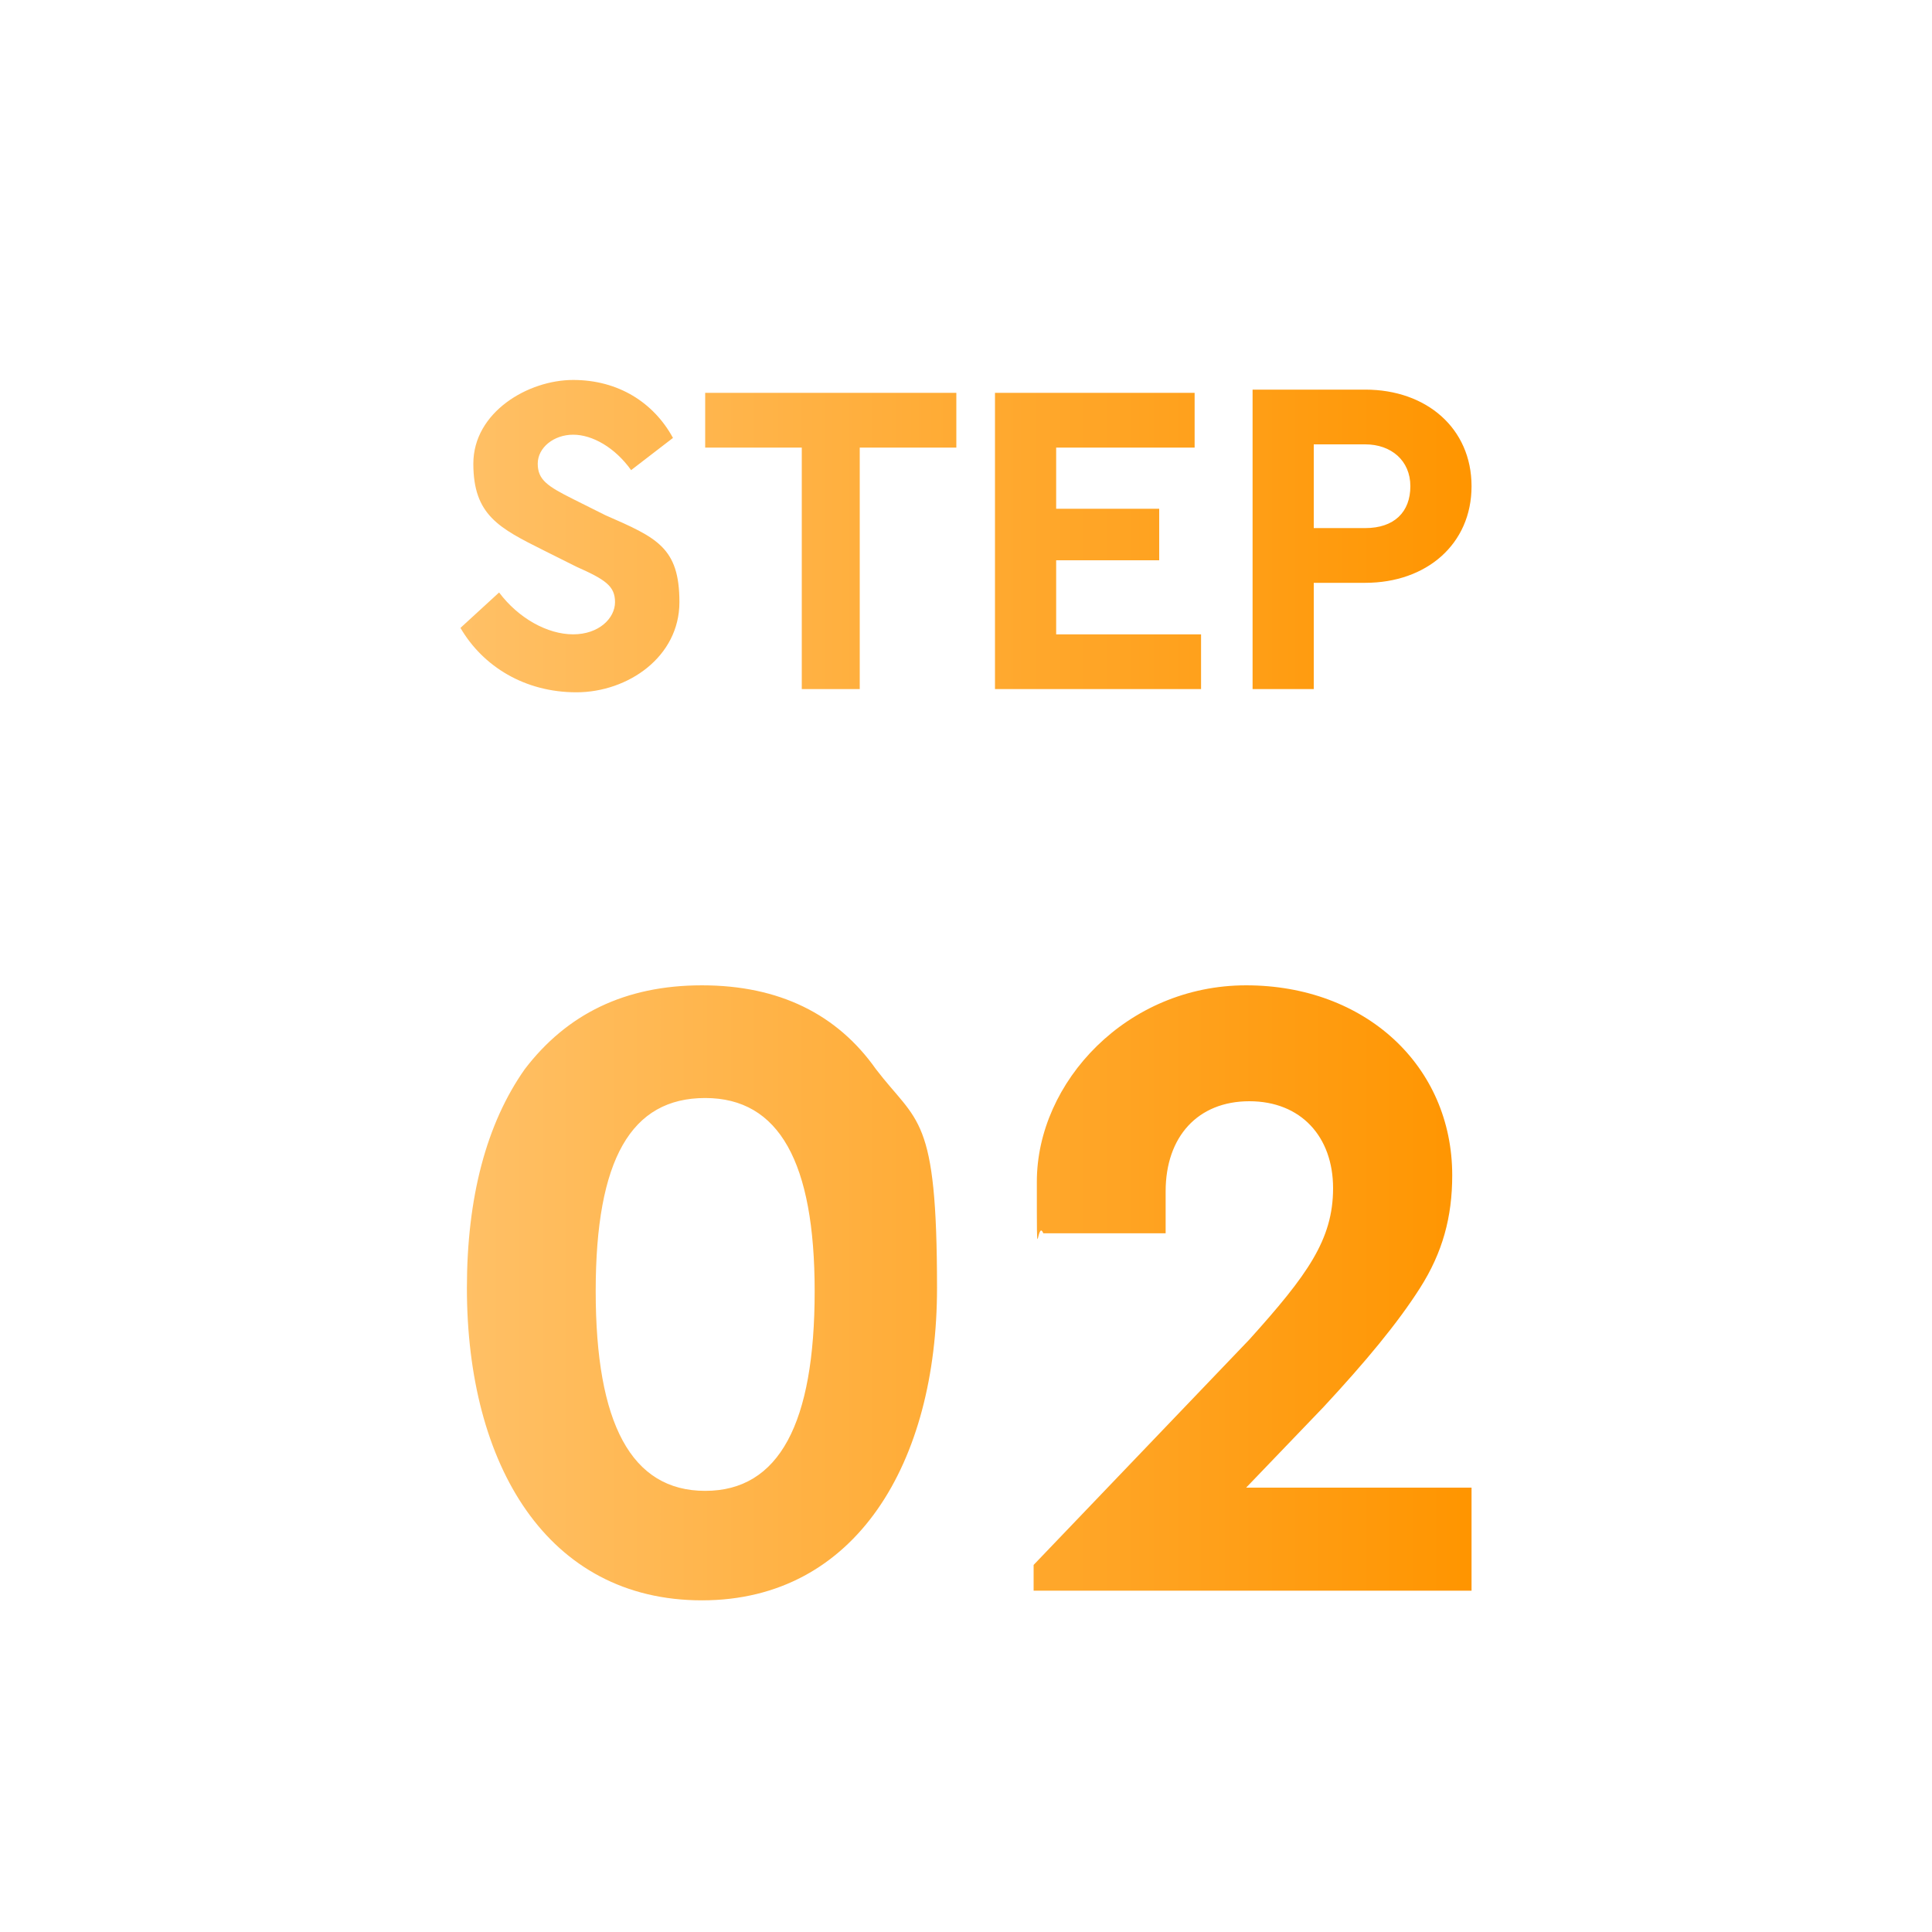 <?xml version="1.0" encoding="UTF-8"?>
<svg id="_レイヤー_1" data-name="レイヤー_1" xmlns="http://www.w3.org/2000/svg" xmlns:xlink="http://www.w3.org/1999/xlink" version="1.1" viewBox="0 0 60 60">
  <!-- Generator: Adobe Illustrator 29.1.0, SVG Export Plug-In . SVG Version: 2.1.0 Build 142)  -->
  <defs>
    <style>
      .st0 {
        fill: url(#_名称未設定グラデーション_10);
      }
    </style>
    <linearGradient id="_名称未設定グラデーション_10" data-name="名称未設定グラデーション 10" x1="14.3" y1="31.2" x2="45.7" y2="31.2" gradientTransform="translate(0 62) scale(1 -1)" gradientUnits="userSpaceOnUse">
      <stop offset="0" stop-color="#ffc066"/>
      <stop offset="1" stop-color="#ff9500"/>
    </linearGradient>
  </defs>
  <path class="st0" d="M14.3,19.5c.7,1.2,2,2,3.6,2s3.2-1.1,3.2-2.8-.7-2-2.3-2.7l-1-.5c-.8-.4-1.1-.6-1.1-1.1s.5-.9,1.1-.9,1.3.4,1.8,1.1l1.3-1c-.6-1.1-1.7-1.8-3.1-1.8s-3.1,1-3.1,2.6.8,2,2.2,2.7l1,.5c.9.4,1.2.6,1.2,1.1s-.5,1-1.3,1-1.7-.5-2.3-1.3l-1.2,1.1ZM24.8,21.4h1.9v-7.5h3v-1.7h-7.8v1.7h3c0,0,0,7.5,0,7.5ZM30.9,21.4h6.4v-1.7h-4.5v-2.3h3.2v-1.6h-3.2v-1.9h4.3v-1.7h-6.2s0,9.2,0,9.2ZM38.9,21.4h1.9v-3.3h1.6c1.9,0,3.3-1.2,3.3-3s-1.4-3-3.3-3h-3.5v9.3ZM40.8,16.5v-2.7h1.6c.8,0,1.4.5,1.4,1.3s-.5,1.3-1.4,1.3h-1.6ZM14.5,40c0,5.5,2.5,9.7,7.3,9.7s7.3-4.3,7.3-9.7-.6-5.1-1.9-6.8c-1.2-1.7-3-2.6-5.4-2.6s-4.2.9-5.5,2.6c-1.2,1.7-1.8,4-1.8,6.8ZM25.3,40.1c0,4.1-1.1,6.2-3.4,6.2s-3.4-2.1-3.4-6.2,1.1-6,3.4-6,3.4,2,3.4,6ZM38.7,46.2l2.4-2.5c1.3-1.4,2.3-2.6,3-3.7.7-1.1,1-2.2,1-3.5,0-3.4-2.7-5.9-6.4-5.9s-6.5,3-6.5,6.1,0,1.1.2,1.6h3.8c0-.6,0-1,0-1.3,0-1.7,1-2.8,2.6-2.8s2.6,1.1,2.6,2.7-.8,2.7-2.6,4.7l-6.7,7v.8h13.6v-3.2s-6.9,0-6.9,0Z"/>
</svg>